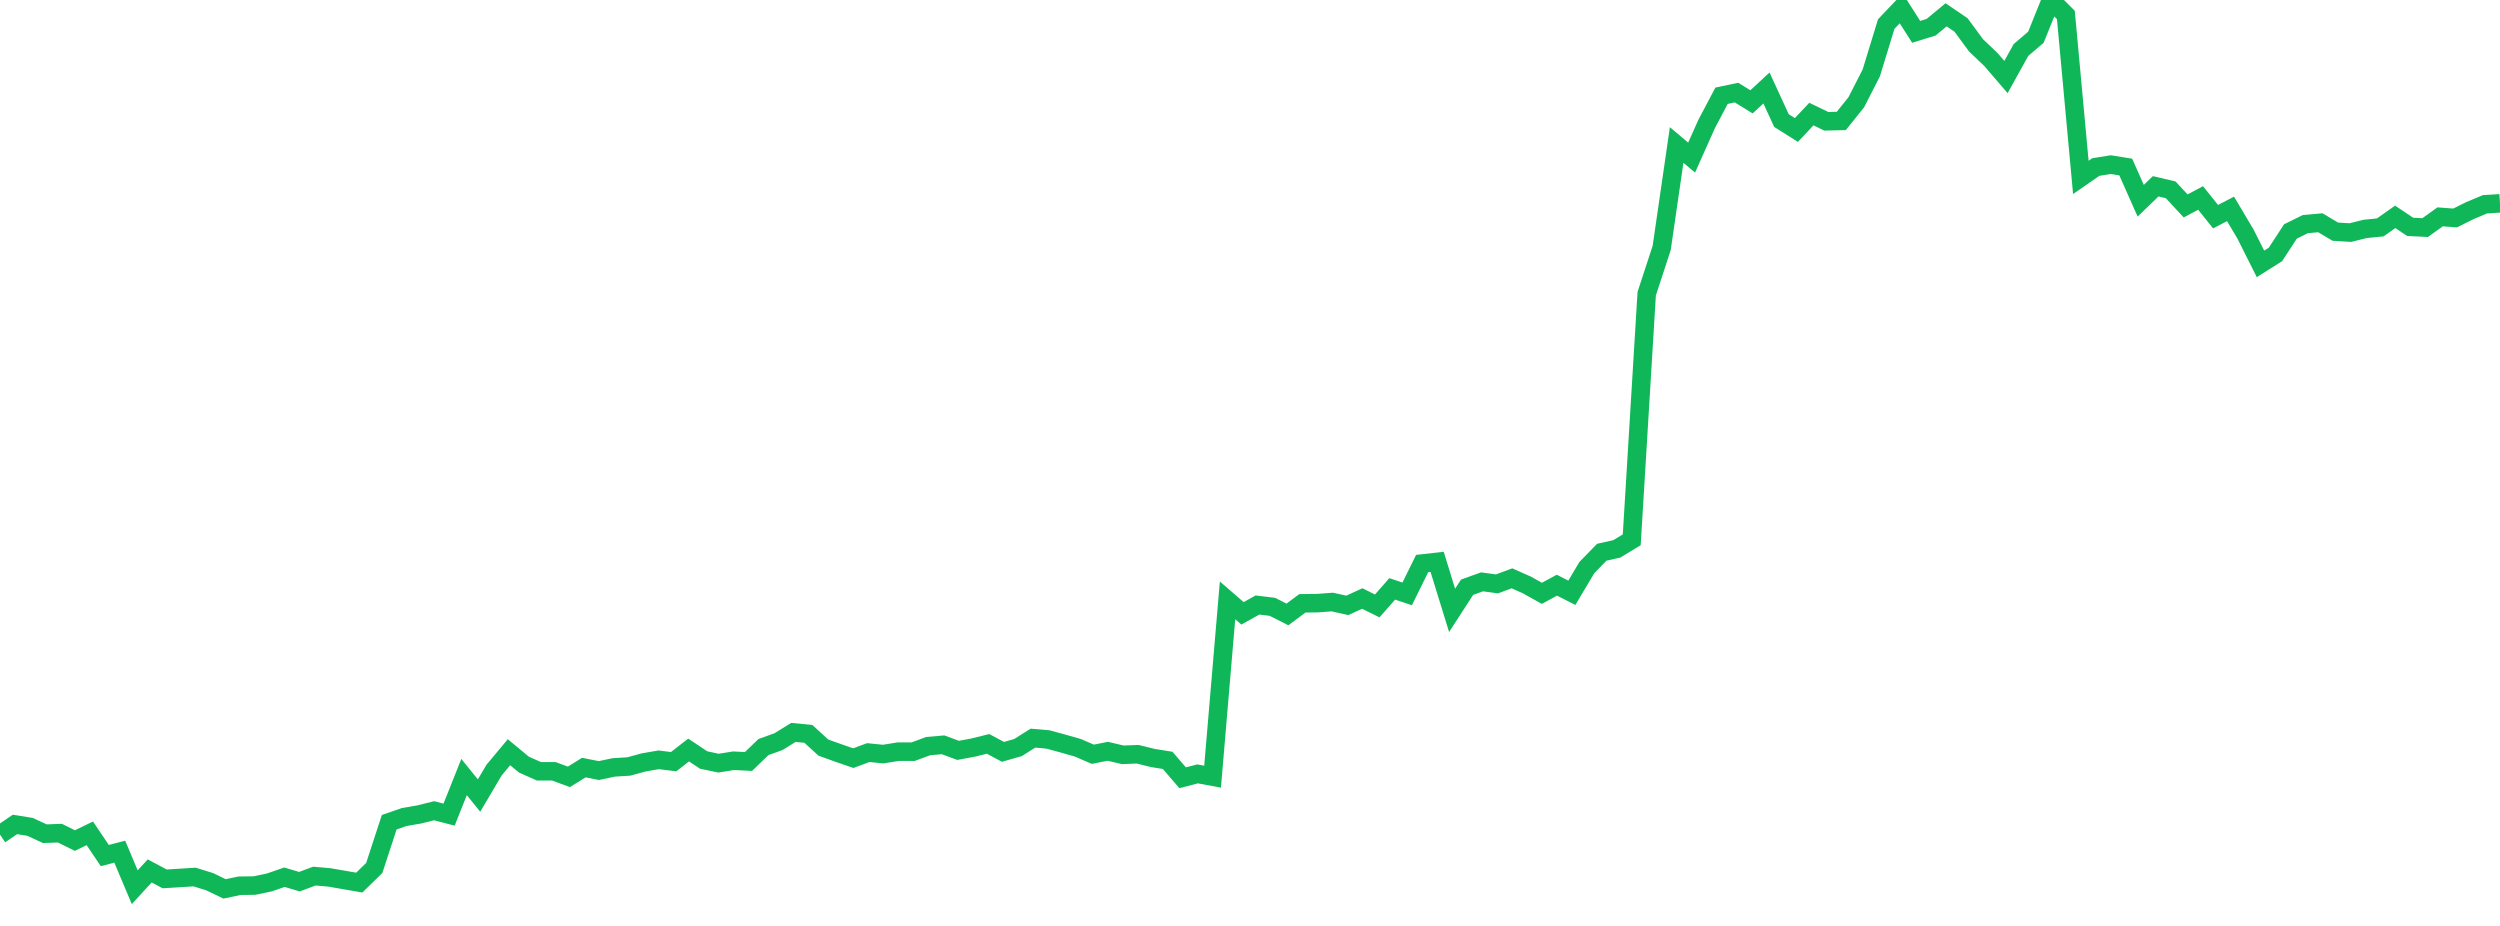 <?xml version="1.0" standalone="no"?>
<!DOCTYPE svg PUBLIC "-//W3C//DTD SVG 1.1//EN" "http://www.w3.org/Graphics/SVG/1.1/DTD/svg11.dtd">
<svg width="135" height="50" viewBox="0 0 135 50" preserveAspectRatio="none" class="sparkline" xmlns="http://www.w3.org/2000/svg"
xmlns:xlink="http://www.w3.org/1999/xlink"><path  class="sparkline--line" d="M 0 45.07 L 0 45.07 L 0.808 44.52 L 1.617 44.65 L 2.425 45.02 L 3.234 44.99 L 4.042 45.39 L 4.85 45 L 5.659 46.2 L 6.467 45.99 L 7.275 47.91 L 8.084 47.03 L 8.892 47.46 L 9.701 47.41 L 10.509 47.36 L 11.317 47.61 L 12.126 48 L 12.934 47.83 L 13.743 47.82 L 14.551 47.65 L 15.359 47.37 L 16.168 47.61 L 16.976 47.31 L 17.784 47.38 L 18.593 47.52 L 19.401 47.66 L 20.21 46.87 L 21.018 44.4 L 21.826 44.12 L 22.635 43.98 L 23.443 43.78 L 24.251 43.99 L 25.06 41.96 L 25.868 42.96 L 26.677 41.59 L 27.485 40.62 L 28.293 41.29 L 29.102 41.65 L 29.91 41.65 L 30.719 41.95 L 31.527 41.45 L 32.335 41.61 L 33.144 41.44 L 33.952 41.39 L 34.76 41.17 L 35.569 41.03 L 36.377 41.13 L 37.186 40.5 L 37.994 41.04 L 38.802 41.21 L 39.611 41.08 L 40.419 41.12 L 41.228 40.34 L 42.036 40.05 L 42.844 39.55 L 43.653 39.63 L 44.461 40.37 L 45.269 40.66 L 46.078 40.94 L 46.886 40.64 L 47.695 40.72 L 48.503 40.59 L 49.311 40.59 L 50.12 40.29 L 50.928 40.22 L 51.737 40.52 L 52.545 40.37 L 53.353 40.17 L 54.162 40.6 L 54.97 40.37 L 55.778 39.86 L 56.587 39.93 L 57.395 40.15 L 58.204 40.38 L 59.012 40.73 L 59.82 40.57 L 60.629 40.76 L 61.437 40.73 L 62.246 40.93 L 63.054 41.06 L 63.862 42 L 64.671 41.79 L 65.479 41.94 L 66.287 32.42 L 67.096 33.12 L 67.904 32.67 L 68.713 32.77 L 69.521 33.18 L 70.329 32.58 L 71.138 32.57 L 71.946 32.51 L 72.754 32.69 L 73.563 32.32 L 74.371 32.72 L 75.18 31.8 L 75.988 32.07 L 76.796 30.43 L 77.605 30.34 L 78.413 32.96 L 79.222 31.71 L 80.03 31.42 L 80.838 31.53 L 81.647 31.23 L 82.455 31.59 L 83.263 32.04 L 84.072 31.6 L 84.88 32.01 L 85.689 30.65 L 86.497 29.82 L 87.305 29.64 L 88.114 29.15 L 88.922 15.86 L 89.731 13.39 L 90.539 7.83 L 91.347 8.51 L 92.156 6.7 L 92.964 5.17 L 93.772 5 L 94.581 5.5 L 95.389 4.75 L 96.198 6.51 L 97.006 7.02 L 97.814 6.16 L 98.623 6.55 L 99.431 6.53 L 100.24 5.52 L 101.048 3.94 L 101.856 1.3 L 102.665 0.45 L 103.473 1.72 L 104.281 1.47 L 105.09 0.8 L 105.898 1.35 L 106.707 2.45 L 107.515 3.22 L 108.323 4.16 L 109.132 2.7 L 109.94 2.01 L 110.749 0 L 111.557 0.81 L 112.365 9.58 L 113.174 9.02 L 113.982 8.89 L 114.79 9.02 L 115.599 10.84 L 116.407 10.06 L 117.216 10.25 L 118.024 11.12 L 118.832 10.69 L 119.641 11.7 L 120.449 11.28 L 121.257 12.64 L 122.066 14.25 L 122.874 13.74 L 123.683 12.5 L 124.491 12.1 L 125.299 12.03 L 126.108 12.51 L 126.916 12.56 L 127.725 12.36 L 128.533 12.28 L 129.341 11.71 L 130.15 12.25 L 130.958 12.29 L 131.766 11.71 L 132.575 11.77 L 133.383 11.37 L 134.192 11.03 L 135 10.98" fill="none" stroke-width="1" stroke="#10b759"></path></svg>